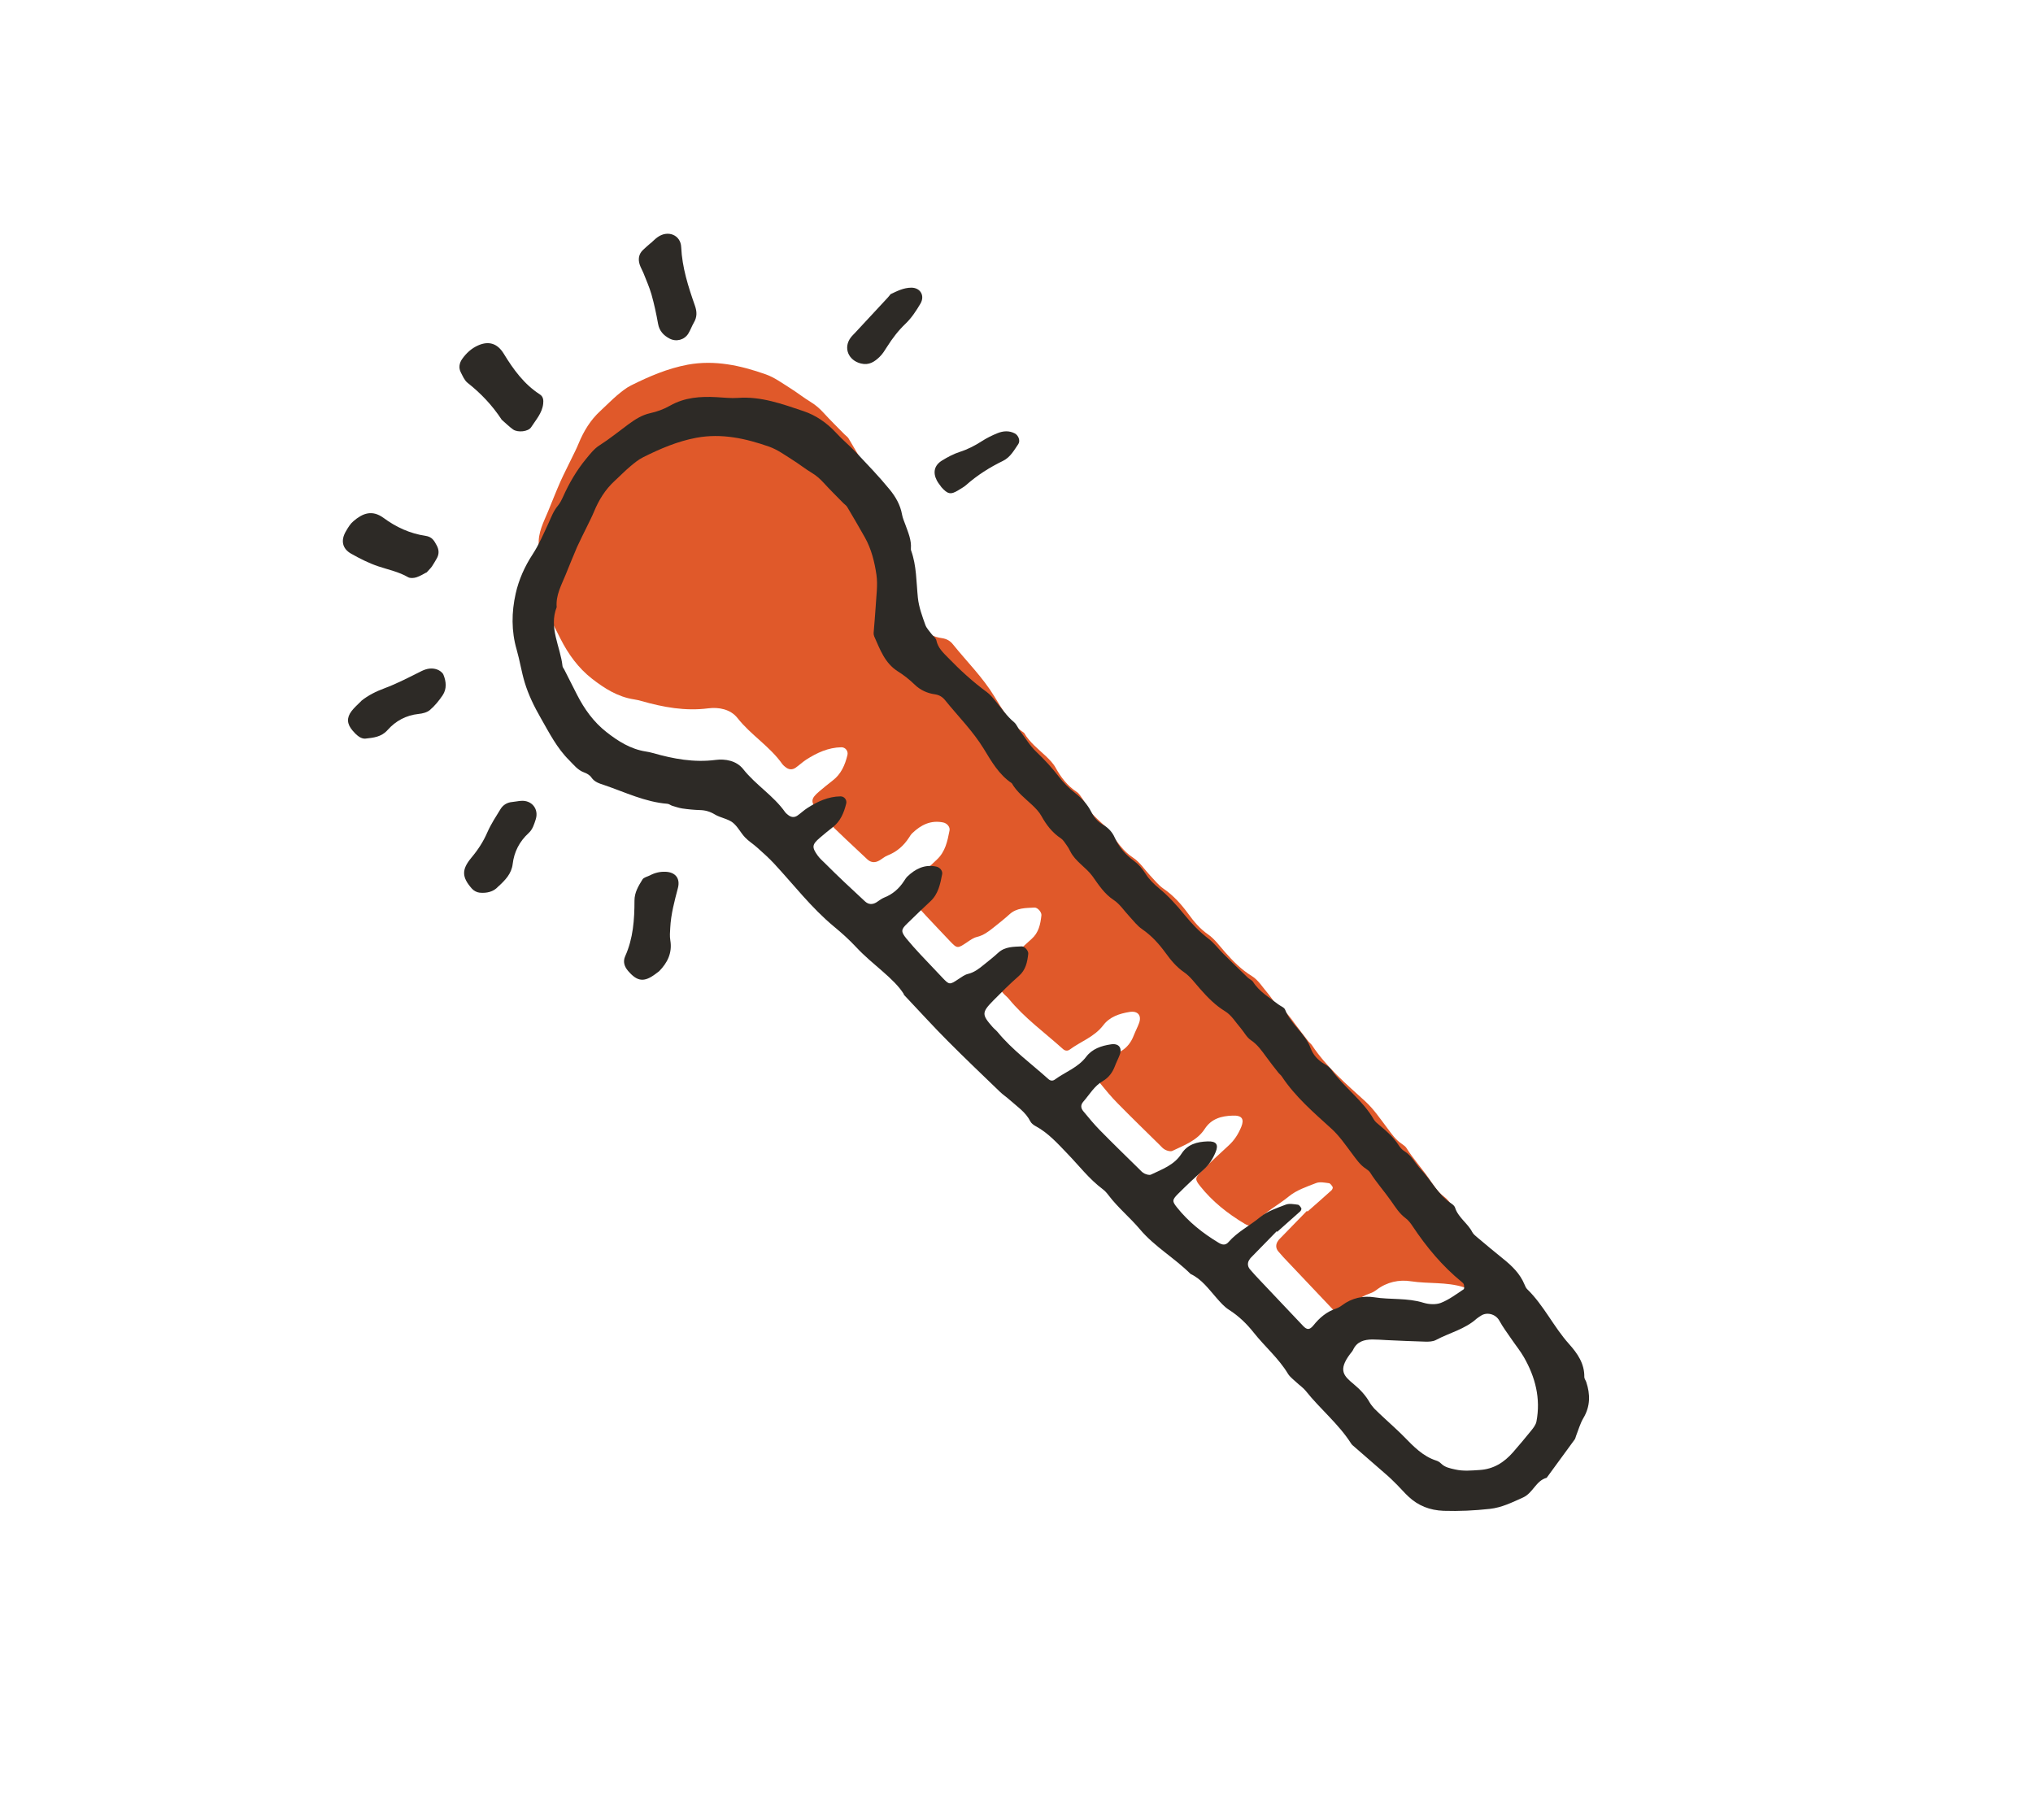 <svg width="191" height="171" viewBox="0 0 191 171" fill="none" xmlns="http://www.w3.org/2000/svg">
<path fill-rule="evenodd" clip-rule="evenodd" d="M122.868 113.839C122.868 113.839 122.816 113.787 122.786 113.758C121.914 114.653 121.042 115.549 120.175 116.439C120.134 116.48 120.105 116.532 120.07 116.579C119.848 116.884 119.836 117.247 120.088 117.557C120.392 117.92 120.72 118.271 121.048 118.61C122.517 120.162 123.986 121.713 125.455 123.264C125.818 123.65 126.087 123.662 126.468 123.188C127.082 122.432 127.779 121.818 128.722 121.507C128.944 121.437 129.161 121.303 129.348 121.162C130.308 120.436 131.449 120.196 132.562 120.372C134.195 120.623 135.875 120.418 137.49 120.922C138.029 121.085 138.72 121.132 139.223 120.933C140.037 120.611 140.769 120.055 141.512 119.569C141.588 119.516 141.571 119.253 141.541 119.107C141.518 119.001 141.418 118.902 141.331 118.826C139.376 117.234 137.789 115.319 136.396 113.236C136.197 112.943 135.969 112.644 135.694 112.44C135.062 111.971 134.675 111.339 134.236 110.701C133.563 109.735 132.767 108.857 132.135 107.851C132.047 107.704 131.883 107.599 131.743 107.493C131.123 107.095 130.736 106.51 130.303 105.936C129.659 105.082 129.045 104.175 128.26 103.46C126.469 101.833 124.637 100.259 123.279 98.222C123.18 98.075 123.033 97.964 122.916 97.824C122.518 97.309 122.114 96.799 121.728 96.272C121.271 95.652 120.856 95.037 120.183 94.587C119.761 94.306 119.504 93.779 119.158 93.375C118.655 92.802 118.234 92.076 117.607 91.695C116.612 91.086 115.845 90.296 115.096 89.453C114.587 88.874 114.119 88.218 113.498 87.785C112.737 87.258 112.181 86.597 111.66 85.877C110.987 84.958 110.25 84.127 109.296 83.477C108.821 83.144 108.447 82.663 108.043 82.236C107.516 81.674 107.077 80.978 106.451 80.574C105.508 79.959 104.947 79.07 104.326 78.203C103.665 77.284 102.605 76.728 102.078 75.686C101.973 75.475 101.856 75.265 101.716 75.066C101.546 74.826 101.388 74.539 101.142 74.387C100.276 73.813 99.678 73.029 99.175 72.127C98.953 71.718 98.602 71.366 98.262 71.039C97.53 70.354 96.728 69.739 96.213 68.85C94.931 67.989 94.177 66.66 93.416 65.419C92.321 63.622 90.84 62.165 89.541 60.549C89.277 60.216 88.967 60.023 88.499 59.952C87.738 59.847 87.047 59.531 86.468 58.963C85.953 58.471 85.391 58.027 84.788 57.646C83.488 56.815 83.014 55.451 82.435 54.158C82.388 54.052 82.365 53.923 82.37 53.812C82.435 52.928 82.523 52.044 82.575 51.16C82.628 50.101 82.804 49.012 82.652 47.982C82.465 46.706 82.148 45.418 81.505 44.259C80.931 43.229 80.334 42.21 79.725 41.192C79.638 41.045 79.48 40.946 79.351 40.817C78.683 40.138 78.004 39.471 77.366 38.774C77.004 38.376 76.617 38.037 76.149 37.756C75.493 37.358 74.89 36.872 74.241 36.468C73.491 36 72.754 35.45 71.928 35.163C69.564 34.332 67.152 33.794 64.6 34.262C62.709 34.619 60.982 35.363 59.279 36.212C58.81 36.446 58.383 36.803 57.973 37.142C57.429 37.605 56.937 38.12 56.41 38.6C55.468 39.461 54.83 40.52 54.349 41.691C54.15 42.183 53.899 42.657 53.67 43.131C53.337 43.828 52.979 44.513 52.663 45.215C52.253 46.14 51.89 47.077 51.504 48.013C51.077 49.049 50.52 50.05 50.62 51.239C49.812 53.311 50.994 55.184 51.205 57.151C51.211 57.262 51.31 57.362 51.369 57.467C51.796 58.316 52.229 59.159 52.656 60.007C53.388 61.453 54.331 62.758 55.606 63.754C56.777 64.667 58.036 65.469 59.558 65.703C59.792 65.738 60.02 65.79 60.248 65.855C62.309 66.44 64.369 66.826 66.547 66.545C67.513 66.422 68.631 66.615 69.298 67.47C70.551 69.062 72.342 70.127 73.507 71.795C73.577 71.889 73.676 71.965 73.764 72.041C74.08 72.311 74.414 72.351 74.742 72.129C75.081 71.895 75.386 71.602 75.731 71.374C76.744 70.724 77.815 70.226 79.044 70.203C79.425 70.197 79.706 70.56 79.618 70.929C79.39 71.871 79.021 72.732 78.213 73.341C77.786 73.662 77.376 74.014 76.966 74.353C76.176 75.026 76.141 75.296 76.761 76.139C76.972 76.42 77.241 76.665 77.487 76.911C78.113 77.538 78.751 78.164 79.401 78.778C80.092 79.434 80.788 80.084 81.479 80.728C81.83 81.055 82.222 81.073 82.626 80.833C82.878 80.687 83.112 80.476 83.381 80.371C84.248 80.031 84.903 79.457 85.401 78.69C85.495 78.538 85.594 78.38 85.723 78.263C86.531 77.49 87.45 77.028 88.615 77.268C88.972 77.344 89.282 77.689 89.206 78.034C89.013 79.024 88.814 80.019 88.017 80.757C87.233 81.482 86.46 82.232 85.693 82.975C85.073 83.572 85.055 83.777 85.617 84.468C86.068 85.024 86.548 85.551 87.034 86.072C87.76 86.856 88.503 87.623 89.24 88.407C89.931 89.133 89.96 89.127 90.862 88.518C91.154 88.319 91.459 88.097 91.793 88.021C92.395 87.874 92.864 87.523 93.332 87.148C93.841 86.745 94.357 86.335 94.843 85.896C95.522 85.275 96.365 85.31 97.184 85.263C97.477 85.24 97.881 85.702 97.84 86.001C97.746 86.832 97.594 87.616 96.903 88.225C96.013 89.01 95.164 89.847 94.333 90.702C93.18 91.878 93.186 92.095 94.263 93.324C94.421 93.505 94.62 93.646 94.766 93.827C96.247 95.636 98.138 97 99.858 98.545C100.069 98.744 100.315 98.744 100.502 98.604C101.538 97.837 102.815 97.415 103.646 96.326C104.249 95.524 105.174 95.22 106.134 95.068C106.901 94.945 107.281 95.407 107.012 96.121C106.871 96.508 106.672 96.882 106.52 97.269C106.28 97.895 105.905 98.41 105.314 98.756C104.465 99.253 103.991 100.102 103.37 100.816C103.089 101.132 103.101 101.448 103.37 101.788C103.897 102.432 104.424 103.076 105.009 103.661C106.303 104.978 107.62 106.26 108.937 107.553C109.107 107.723 109.265 107.916 109.47 108.016C109.663 108.115 109.961 108.203 110.131 108.127C111.255 107.588 112.467 107.161 113.187 106.055C113.813 105.089 114.761 104.843 115.803 104.808C116.705 104.772 116.91 105.141 116.617 105.867C116.336 106.546 115.973 107.12 115.429 107.617C114.551 108.414 113.678 109.227 112.847 110.07C112.244 110.673 112.273 110.82 112.742 111.417C113.9 112.88 115.34 114.016 116.938 114.97C117.325 115.204 117.635 115.21 117.904 114.905C118.806 113.863 120.047 113.254 121.095 112.394C121.809 111.808 122.757 111.492 123.641 111.147C123.992 111.006 124.455 111.106 124.859 111.158C124.982 111.176 125.122 111.375 125.204 111.515C125.239 111.586 125.169 111.761 125.093 111.826C124.349 112.499 123.588 113.166 122.833 113.828L122.868 113.839Z" fill="#E0592A"/>
<path fill-rule="evenodd" clip-rule="evenodd" d="M84.926 93.412C83.978 91.879 81.988 90.65 80.431 88.976C79.787 88.285 79.079 87.647 78.347 87.044C76.234 85.294 74.571 83.117 72.716 81.121C72.224 80.594 71.686 80.114 71.147 79.634C70.773 79.294 70.334 79.031 69.994 78.668C69.579 78.229 69.298 77.632 68.829 77.269C68.355 76.912 67.688 76.83 67.167 76.52C66.716 76.245 66.271 76.116 65.756 76.104C65.2 76.087 64.644 76.034 64.094 75.952C63.778 75.905 63.462 75.788 63.151 75.701C62.993 75.648 62.853 75.519 62.695 75.513C60.605 75.344 58.743 74.431 56.806 73.769C56.326 73.605 55.875 73.494 55.559 73.038C55.413 72.821 55.132 72.657 54.88 72.569C54.271 72.347 53.914 71.861 53.481 71.428C52.316 70.275 51.602 68.847 50.8 67.448C50.186 66.376 49.653 65.293 49.296 64.117C48.992 63.11 48.834 62.051 48.541 61.032C48.032 59.282 48.056 57.514 48.448 55.764C48.741 54.453 49.297 53.217 50.023 52.105C50.638 51.163 51.071 50.144 51.539 49.137C51.791 48.581 51.996 48.013 52.4 47.527C52.611 47.281 52.763 46.965 52.903 46.661C53.477 45.385 54.174 44.185 55.063 43.108C55.45 42.639 55.842 42.13 56.351 41.82C57.288 41.222 58.143 40.52 59.027 39.87C59.665 39.408 60.291 38.992 61.087 38.816C61.731 38.676 62.381 38.436 62.955 38.108C64.33 37.329 65.8 37.23 67.322 37.312C67.989 37.347 68.668 37.428 69.324 37.382C71.501 37.218 73.509 37.961 75.499 38.628C76.641 39.008 77.683 39.723 78.537 40.648C79.134 41.303 79.831 41.871 80.439 42.515C81.505 43.65 82.594 44.774 83.577 45.98C84.133 46.653 84.59 47.437 84.748 48.345C84.806 48.672 84.946 48.977 85.058 49.287C85.321 50.019 85.643 50.739 85.579 51.541C85.573 51.593 85.579 51.658 85.596 51.711C86.117 53.145 86.082 54.667 86.234 56.154C86.333 57.061 86.644 57.886 86.942 58.723C87.053 59.022 87.299 59.268 87.492 59.531C87.65 59.748 87.925 59.929 87.972 60.163C88.124 60.877 88.61 61.316 89.078 61.796C90.202 62.955 91.39 64.05 92.702 65.01C93.012 65.238 93.269 65.542 93.515 65.847C94.083 66.532 94.575 67.269 95.271 67.849C95.511 68.053 95.634 68.399 95.833 68.668C96.336 69.335 96.77 70.073 97.367 70.635C98.133 71.367 98.842 72.133 99.486 72.976C99.924 73.544 100.445 74.065 101.019 74.51C101.645 75.007 102.166 75.563 102.523 76.272C102.781 76.787 103.126 77.202 103.63 77.483C104.127 77.77 104.508 78.174 104.736 78.707C105.128 79.602 105.754 80.299 106.527 80.872C106.978 81.206 107.329 81.616 107.633 82.096C107.949 82.599 108.4 83.05 108.862 83.43C109.781 84.174 110.548 85.046 111.292 85.953C111.965 86.778 112.685 87.534 113.539 88.189C114.066 88.587 114.47 89.143 114.944 89.617C115.693 90.367 116.46 91.098 117.215 91.83C117.373 91.988 117.619 92.07 117.73 92.251C118.321 93.182 119.252 93.703 120.089 94.353C120.306 94.522 120.657 94.639 120.739 94.862C121.272 96.237 122.618 97.069 123.127 98.456C123.367 99.106 123.806 99.591 124.409 99.948C124.643 100.089 124.901 100.253 125.059 100.469C126.264 102.144 128.02 103.349 129.068 105.17C129.203 105.398 129.437 105.574 129.648 105.749C130.291 106.288 130.918 106.832 131.374 107.546C131.527 107.78 131.714 108.014 131.942 108.149C132.639 108.576 132.972 109.308 133.499 109.87C134.482 110.912 135.126 112.27 136.373 113.083C136.508 113.171 136.654 113.306 136.701 113.446C136.993 114.395 137.895 114.91 138.322 115.759C138.416 115.946 138.615 116.098 138.779 116.238C139.586 116.917 140.394 117.596 141.225 118.264C142.057 118.931 142.812 119.663 143.227 120.675C143.292 120.833 143.362 120.997 143.473 121.108C145.042 122.63 145.961 124.65 147.412 126.265C148.197 127.143 148.87 128.097 148.846 129.374C148.846 129.526 148.975 129.678 149.028 129.836C149.414 130.995 149.414 132.119 148.764 133.214C148.454 133.735 148.29 134.343 148.067 134.905C148.021 135.011 148.015 135.134 147.95 135.221C147.072 136.427 146.194 137.622 145.31 138.833C144.286 139.109 144.04 140.256 143.08 140.689C142.061 141.146 141.095 141.632 139.965 141.755C138.519 141.913 137.091 141.983 135.628 141.937C134.322 141.884 133.245 141.463 132.315 140.59C131.946 140.245 131.624 139.865 131.267 139.508C130.91 139.15 130.559 138.799 130.178 138.477C129.218 137.634 128.252 136.797 127.281 135.955C127.158 135.843 127.011 135.744 126.93 135.603C125.747 133.754 124.026 132.372 122.674 130.669C122.434 130.37 122.095 130.148 121.82 129.885C121.539 129.615 121.199 129.381 121 129.053C120.128 127.608 118.834 126.513 117.798 125.208C117.137 124.371 116.376 123.633 115.475 123.06C114.995 122.755 114.655 122.346 114.286 121.93C113.555 121.105 112.899 120.168 111.851 119.682C110.353 118.184 108.48 117.13 107.093 115.485C106.168 114.385 105.032 113.46 104.16 112.307C103.996 112.085 103.803 111.868 103.581 111.704C102.322 110.762 101.374 109.509 100.291 108.391C99.372 107.437 98.482 106.43 97.276 105.786C97.089 105.681 96.89 105.529 96.796 105.342C96.352 104.464 95.544 103.948 94.841 103.316C94.555 103.053 94.215 102.842 93.94 102.567C92.295 100.981 90.639 99.406 89.035 97.791C87.741 96.497 86.518 95.145 84.897 93.43L84.926 93.412ZM120.029 115.742C120.029 115.742 119.977 115.689 119.953 115.666C119.134 116.509 118.32 117.346 117.5 118.177C117.459 118.218 117.436 118.265 117.401 118.312C117.19 118.593 117.184 118.938 117.418 119.231C117.705 119.576 118.015 119.898 118.314 120.22C119.689 121.678 121.071 123.129 122.446 124.587C122.792 124.944 123.037 124.956 123.395 124.517C123.962 123.808 124.63 123.235 125.508 122.942C125.719 122.872 125.918 122.755 126.099 122.62C127.001 121.941 128.072 121.712 129.114 121.876C130.642 122.116 132.222 121.917 133.738 122.391C134.242 122.543 134.891 122.584 135.366 122.403C136.132 122.104 136.817 121.583 137.508 121.126C137.584 121.074 137.567 120.834 137.532 120.693C137.514 120.594 137.42 120.5 137.333 120.436C135.5 118.943 134.014 117.152 132.708 115.191C132.527 114.916 132.316 114.635 132.053 114.442C131.462 114.003 131.099 113.406 130.683 112.815C130.051 111.913 129.308 111.088 128.717 110.145C128.629 110.011 128.477 109.905 128.348 109.812C127.768 109.443 127.405 108.881 127.002 108.348C126.399 107.547 125.819 106.698 125.088 106.036C123.408 104.509 121.687 103.034 120.422 101.125C120.329 100.985 120.182 100.885 120.083 100.751C119.708 100.271 119.328 99.797 118.971 99.299C118.544 98.72 118.151 98.14 117.519 97.719C117.127 97.455 116.881 96.964 116.559 96.583C116.091 96.045 115.693 95.366 115.102 95.009C114.171 94.441 113.451 93.698 112.749 92.901C112.269 92.363 111.83 91.737 111.244 91.339C110.53 90.847 110.015 90.226 109.524 89.547C108.897 88.687 108.201 87.909 107.305 87.294C106.854 86.984 106.509 86.533 106.134 86.123C105.637 85.602 105.227 84.947 104.642 84.56C103.758 83.981 103.231 83.15 102.652 82.336C102.037 81.476 101.036 80.955 100.55 79.977C100.451 79.772 100.34 79.579 100.211 79.403C100.047 79.181 99.895 78.912 99.678 78.766C98.859 78.227 98.303 77.495 97.835 76.652C97.624 76.266 97.296 75.938 96.974 75.628C96.283 74.984 95.534 74.411 95.054 73.579C93.854 72.778 93.146 71.531 92.432 70.36C91.402 68.674 90.02 67.305 88.797 65.788C88.551 65.484 88.264 65.291 87.825 65.227C87.117 65.127 86.462 64.835 85.917 64.302C85.443 63.84 84.904 63.418 84.343 63.067C83.119 62.288 82.68 61.006 82.136 59.795C82.095 59.695 82.072 59.578 82.077 59.467C82.136 58.636 82.224 57.81 82.271 56.979C82.323 55.99 82.482 54.965 82.341 53.994C82.166 52.8 81.867 51.588 81.264 50.505C80.72 49.539 80.164 48.585 79.596 47.631C79.514 47.49 79.362 47.397 79.245 47.28C78.619 46.642 77.987 46.021 77.384 45.36C77.044 44.985 76.675 44.663 76.242 44.406C75.628 44.037 75.066 43.58 74.451 43.2C73.749 42.755 73.058 42.252 72.285 41.971C70.067 41.192 67.801 40.683 65.413 41.128C63.639 41.462 62.018 42.159 60.426 42.955C59.987 43.172 59.583 43.505 59.202 43.827C58.693 44.255 58.23 44.74 57.733 45.191C56.855 45.999 56.252 46.989 55.801 48.083C55.613 48.54 55.379 48.985 55.163 49.435C54.847 50.091 54.513 50.729 54.214 51.391C53.834 52.263 53.494 53.141 53.131 54.019C52.733 54.991 52.206 55.927 52.3 57.04C51.539 58.983 52.651 60.739 52.85 62.589C52.861 62.694 52.955 62.788 53.002 62.882C53.406 63.672 53.804 64.468 54.208 65.258C54.898 66.616 55.782 67.84 56.97 68.77C58.065 69.631 59.247 70.38 60.675 70.602C60.892 70.631 61.109 70.684 61.331 70.743C63.263 71.293 65.195 71.656 67.237 71.392C68.139 71.275 69.193 71.462 69.819 72.252C70.995 73.745 72.675 74.746 73.77 76.309C73.834 76.396 73.928 76.467 74.01 76.537C74.308 76.789 74.619 76.83 74.923 76.619C75.239 76.396 75.526 76.121 75.854 75.91C76.802 75.302 77.809 74.833 78.962 74.816C79.319 74.81 79.589 75.149 79.501 75.495C79.284 76.379 78.945 77.186 78.189 77.754C77.791 78.059 77.405 78.386 77.024 78.709C76.287 79.341 76.252 79.587 76.825 80.383C77.018 80.646 77.27 80.874 77.51 81.103C78.101 81.694 78.698 82.279 79.307 82.853C79.957 83.467 80.606 84.07 81.262 84.679C81.59 84.983 81.959 85.001 82.339 84.773C82.573 84.632 82.796 84.433 83.047 84.334C83.867 84.017 84.476 83.479 84.944 82.753C85.038 82.612 85.126 82.466 85.243 82.349C86.004 81.623 86.864 81.184 87.959 81.412C88.299 81.482 88.579 81.81 88.515 82.132C88.334 83.063 88.152 83.994 87.403 84.684C86.665 85.364 85.951 86.066 85.225 86.769C84.645 87.325 84.628 87.518 85.149 88.168C85.57 88.683 86.021 89.18 86.477 89.672C87.162 90.403 87.859 91.124 88.549 91.861C89.193 92.54 89.223 92.534 90.072 91.966C90.347 91.785 90.628 91.574 90.938 91.498C91.506 91.363 91.945 91.03 92.378 90.678C92.852 90.298 93.338 89.917 93.789 89.502C94.427 88.922 95.217 88.951 95.984 88.91C96.259 88.893 96.634 89.326 96.604 89.601C96.517 90.379 96.376 91.117 95.72 91.691C94.883 92.423 94.093 93.213 93.308 94.009C92.225 95.115 92.231 95.32 93.244 96.474C93.39 96.643 93.572 96.778 93.718 96.948C95.105 98.639 96.879 99.921 98.494 101.373C98.693 101.56 98.922 101.554 99.097 101.425C100.075 100.705 101.269 100.307 102.042 99.288C102.61 98.533 103.47 98.246 104.378 98.112C105.098 98.001 105.449 98.434 105.197 99.095C105.062 99.464 104.875 99.803 104.74 100.172C104.512 100.763 104.167 101.238 103.605 101.565C102.809 102.022 102.364 102.83 101.778 103.497C101.521 103.79 101.521 104.094 101.784 104.405C102.282 105.008 102.779 105.61 103.323 106.167C104.535 107.402 105.776 108.607 107.005 109.813C107.163 109.971 107.315 110.147 107.509 110.246C107.69 110.334 107.977 110.422 108.129 110.352C109.183 109.848 110.318 109.45 110.992 108.402C111.571 107.495 112.467 107.266 113.45 107.231C114.293 107.196 114.492 107.547 114.211 108.226C113.948 108.864 113.608 109.403 113.099 109.865C112.273 110.609 111.46 111.376 110.669 112.166C110.102 112.734 110.131 112.869 110.57 113.425C111.659 114.794 113.011 115.866 114.503 116.761C114.866 116.983 115.159 116.983 115.411 116.697C116.259 115.719 117.424 115.151 118.402 114.337C119.069 113.787 119.959 113.494 120.796 113.172C121.124 113.044 121.563 113.131 121.938 113.178C122.061 113.196 122.184 113.377 122.26 113.512C122.289 113.576 122.23 113.74 122.154 113.804C121.452 114.437 120.743 115.063 120.041 115.684L120.029 115.742ZM129.137 132.354C129.435 132.653 129.763 132.957 130.085 133.256C130.694 133.829 131.326 134.38 131.905 134.971C132.801 135.89 133.685 136.821 134.955 137.224C135.107 137.271 135.265 137.371 135.376 137.482C135.751 137.856 136.208 137.938 136.705 138.05C137.495 138.231 138.233 138.149 139.006 138.102C140.329 138.02 141.312 137.388 142.149 136.434C142.729 135.76 143.314 135.081 143.864 134.391C144.069 134.139 144.292 133.846 144.35 133.542C144.76 131.376 144.245 129.374 143.168 127.501C142.841 126.927 142.413 126.406 142.039 125.856C141.635 125.265 141.202 124.691 140.862 124.071C140.517 123.444 139.691 123.239 139.141 123.602C139.007 123.69 138.86 123.778 138.731 123.883C137.631 124.879 136.173 125.212 134.897 125.892C134.622 126.038 134.247 126.05 133.925 126.044C132.702 126.015 131.479 125.95 130.255 125.898C129.81 125.874 129.365 125.839 128.92 125.839C128.171 125.851 127.492 126.027 127.129 126.799C127.065 126.946 126.942 127.069 126.836 127.209C125.683 128.749 126.263 129.27 127.182 130.036C127.796 130.546 128.311 131.096 128.698 131.787C128.809 131.98 128.961 132.144 129.119 132.337L129.137 132.354Z" fill="#2D2A26"/>
<path fill-rule="evenodd" clip-rule="evenodd" d="M61.927 91.242C61.769 91.365 61.681 91.429 61.593 91.494C60.516 92.302 59.878 92.225 59.012 91.219C58.655 90.803 58.508 90.341 58.737 89.831C59.486 88.169 59.609 86.395 59.609 84.616C59.609 83.831 59.984 83.234 60.359 82.625C60.476 82.426 60.821 82.362 61.061 82.239C61.512 81.999 61.992 81.882 62.501 81.899C63.438 81.923 63.93 82.508 63.69 83.427C63.367 84.662 63.034 85.886 62.969 87.168C62.946 87.554 62.911 87.952 62.975 88.333C63.18 89.544 62.682 90.475 61.927 91.242Z" fill="#2D2A26"/>
<path fill-rule="evenodd" clip-rule="evenodd" d="M47.156 39.462C46.231 38.045 45.16 36.939 43.925 35.962C43.638 35.733 43.475 35.335 43.299 34.996C43.065 34.562 43.159 34.094 43.416 33.731C43.797 33.187 44.294 32.724 44.921 32.449C45.928 32.004 46.741 32.268 47.327 33.228C48.228 34.703 49.229 36.09 50.716 37.05C51.043 37.261 51.072 37.594 51.032 37.94C50.932 38.812 50.347 39.444 49.902 40.135C49.632 40.556 48.655 40.656 48.21 40.352C47.806 40.065 47.461 39.708 47.162 39.456L47.156 39.462Z" fill="#2D2A26"/>
<path fill-rule="evenodd" clip-rule="evenodd" d="M40.06 53.78C39.814 53.908 39.486 54.119 39.123 54.236C38.883 54.312 38.538 54.342 38.339 54.225C37.455 53.715 36.489 53.522 35.541 53.206C34.657 52.908 33.808 52.48 33 52.024C32.146 51.544 31.993 50.76 32.509 49.893C32.702 49.56 32.913 49.208 33.199 48.968C34.066 48.219 34.956 47.868 36.038 48.658C37.209 49.524 38.526 50.127 39.966 50.338C40.598 50.431 40.792 50.8 41.026 51.233C41.254 51.649 41.272 52.076 41.014 52.498C40.867 52.738 40.745 52.978 40.587 53.206C40.464 53.387 40.294 53.534 40.066 53.797L40.06 53.78Z" fill="#2D2A26"/>
<path fill-rule="evenodd" clip-rule="evenodd" d="M61.159 22.825C61.37 22.637 61.563 22.432 61.785 22.28C62.745 21.589 63.951 22.069 63.998 23.216C64.086 25.131 64.659 26.922 65.285 28.707C65.484 29.269 65.502 29.779 65.192 30.299C64.999 30.633 64.87 31.008 64.665 31.341C64.296 31.933 63.541 32.138 62.909 31.81C62.347 31.517 61.943 31.09 61.826 30.423C61.662 29.498 61.463 28.573 61.206 27.66C61.007 26.969 60.708 26.308 60.445 25.634C60.339 25.377 60.193 25.137 60.105 24.873C59.935 24.364 60 23.878 60.404 23.486C60.638 23.252 60.907 23.041 61.153 22.819L61.159 22.825Z" fill="#2D2A26"/>
<path fill-rule="evenodd" clip-rule="evenodd" d="M33.942 65.845C34.603 65.312 35.335 64.955 36.137 64.656C37.331 64.211 38.473 63.608 39.614 63.041C40.094 62.806 40.575 62.724 41.06 62.894C41.294 62.976 41.581 63.181 41.663 63.392C41.921 64.024 41.991 64.715 41.587 65.317C41.247 65.821 40.855 66.307 40.393 66.699C40.123 66.933 39.69 67.038 39.316 67.074C38.151 67.197 37.173 67.73 36.424 68.572C35.827 69.251 35.083 69.304 34.316 69.392C34.117 69.415 33.871 69.31 33.708 69.193C33.485 69.041 33.286 68.83 33.111 68.62C32.596 68.011 32.549 67.437 33.029 66.805C33.292 66.459 33.638 66.161 33.948 65.851L33.942 65.845Z" fill="#2D2A26"/>
<path fill-rule="evenodd" clip-rule="evenodd" d="M46.777 83.317C46.367 83.773 45.724 83.937 45.039 83.861C44.787 83.832 44.5 83.674 44.336 83.487C43.37 82.392 43.359 81.69 44.295 80.566C44.91 79.834 45.413 79.061 45.794 78.177C46.128 77.422 46.59 76.714 47.024 76.011C47.264 75.619 47.65 75.385 48.124 75.344C48.393 75.32 48.669 75.256 48.944 75.238C49.95 75.156 50.635 75.993 50.337 76.959C50.184 77.428 50.056 77.908 49.657 78.271C48.809 79.049 48.299 80.027 48.165 81.18C48.053 82.076 47.486 82.679 46.771 83.323L46.777 83.317Z" fill="#2D2A26"/>
<path fill-rule="evenodd" clip-rule="evenodd" d="M83.689 27.628C84.245 27.365 84.889 27.025 85.627 27.025C86.475 27.031 86.915 27.786 86.47 28.535C86.077 29.197 85.644 29.864 85.094 30.391C84.403 31.047 83.841 31.784 83.338 32.58C83.127 32.908 82.928 33.248 82.647 33.517C82.167 33.985 81.646 34.342 80.879 34.149C79.714 33.862 79.211 32.692 79.913 31.732C80.042 31.556 80.206 31.404 80.358 31.24C81.371 30.145 82.395 29.05 83.408 27.956C83.484 27.88 83.543 27.786 83.689 27.616L83.689 27.628Z" fill="#2D2A26"/>
<path fill-rule="evenodd" clip-rule="evenodd" d="M88.424 45.733C88.324 45.587 88.137 45.376 88.014 45.136C87.622 44.381 87.78 43.708 88.506 43.263C89.021 42.947 89.577 42.648 90.151 42.461C90.906 42.221 91.579 41.875 92.241 41.448C92.703 41.15 93.212 40.898 93.722 40.693C94.249 40.482 94.805 40.441 95.337 40.716C95.677 40.892 95.882 41.401 95.671 41.717C95.267 42.308 94.921 42.958 94.231 43.298C92.978 43.907 91.801 44.65 90.754 45.581C90.549 45.762 90.291 45.891 90.057 46.043C89.325 46.494 89.05 46.453 88.418 45.739L88.424 45.733Z" fill="#2D2A26"/>
</svg>
